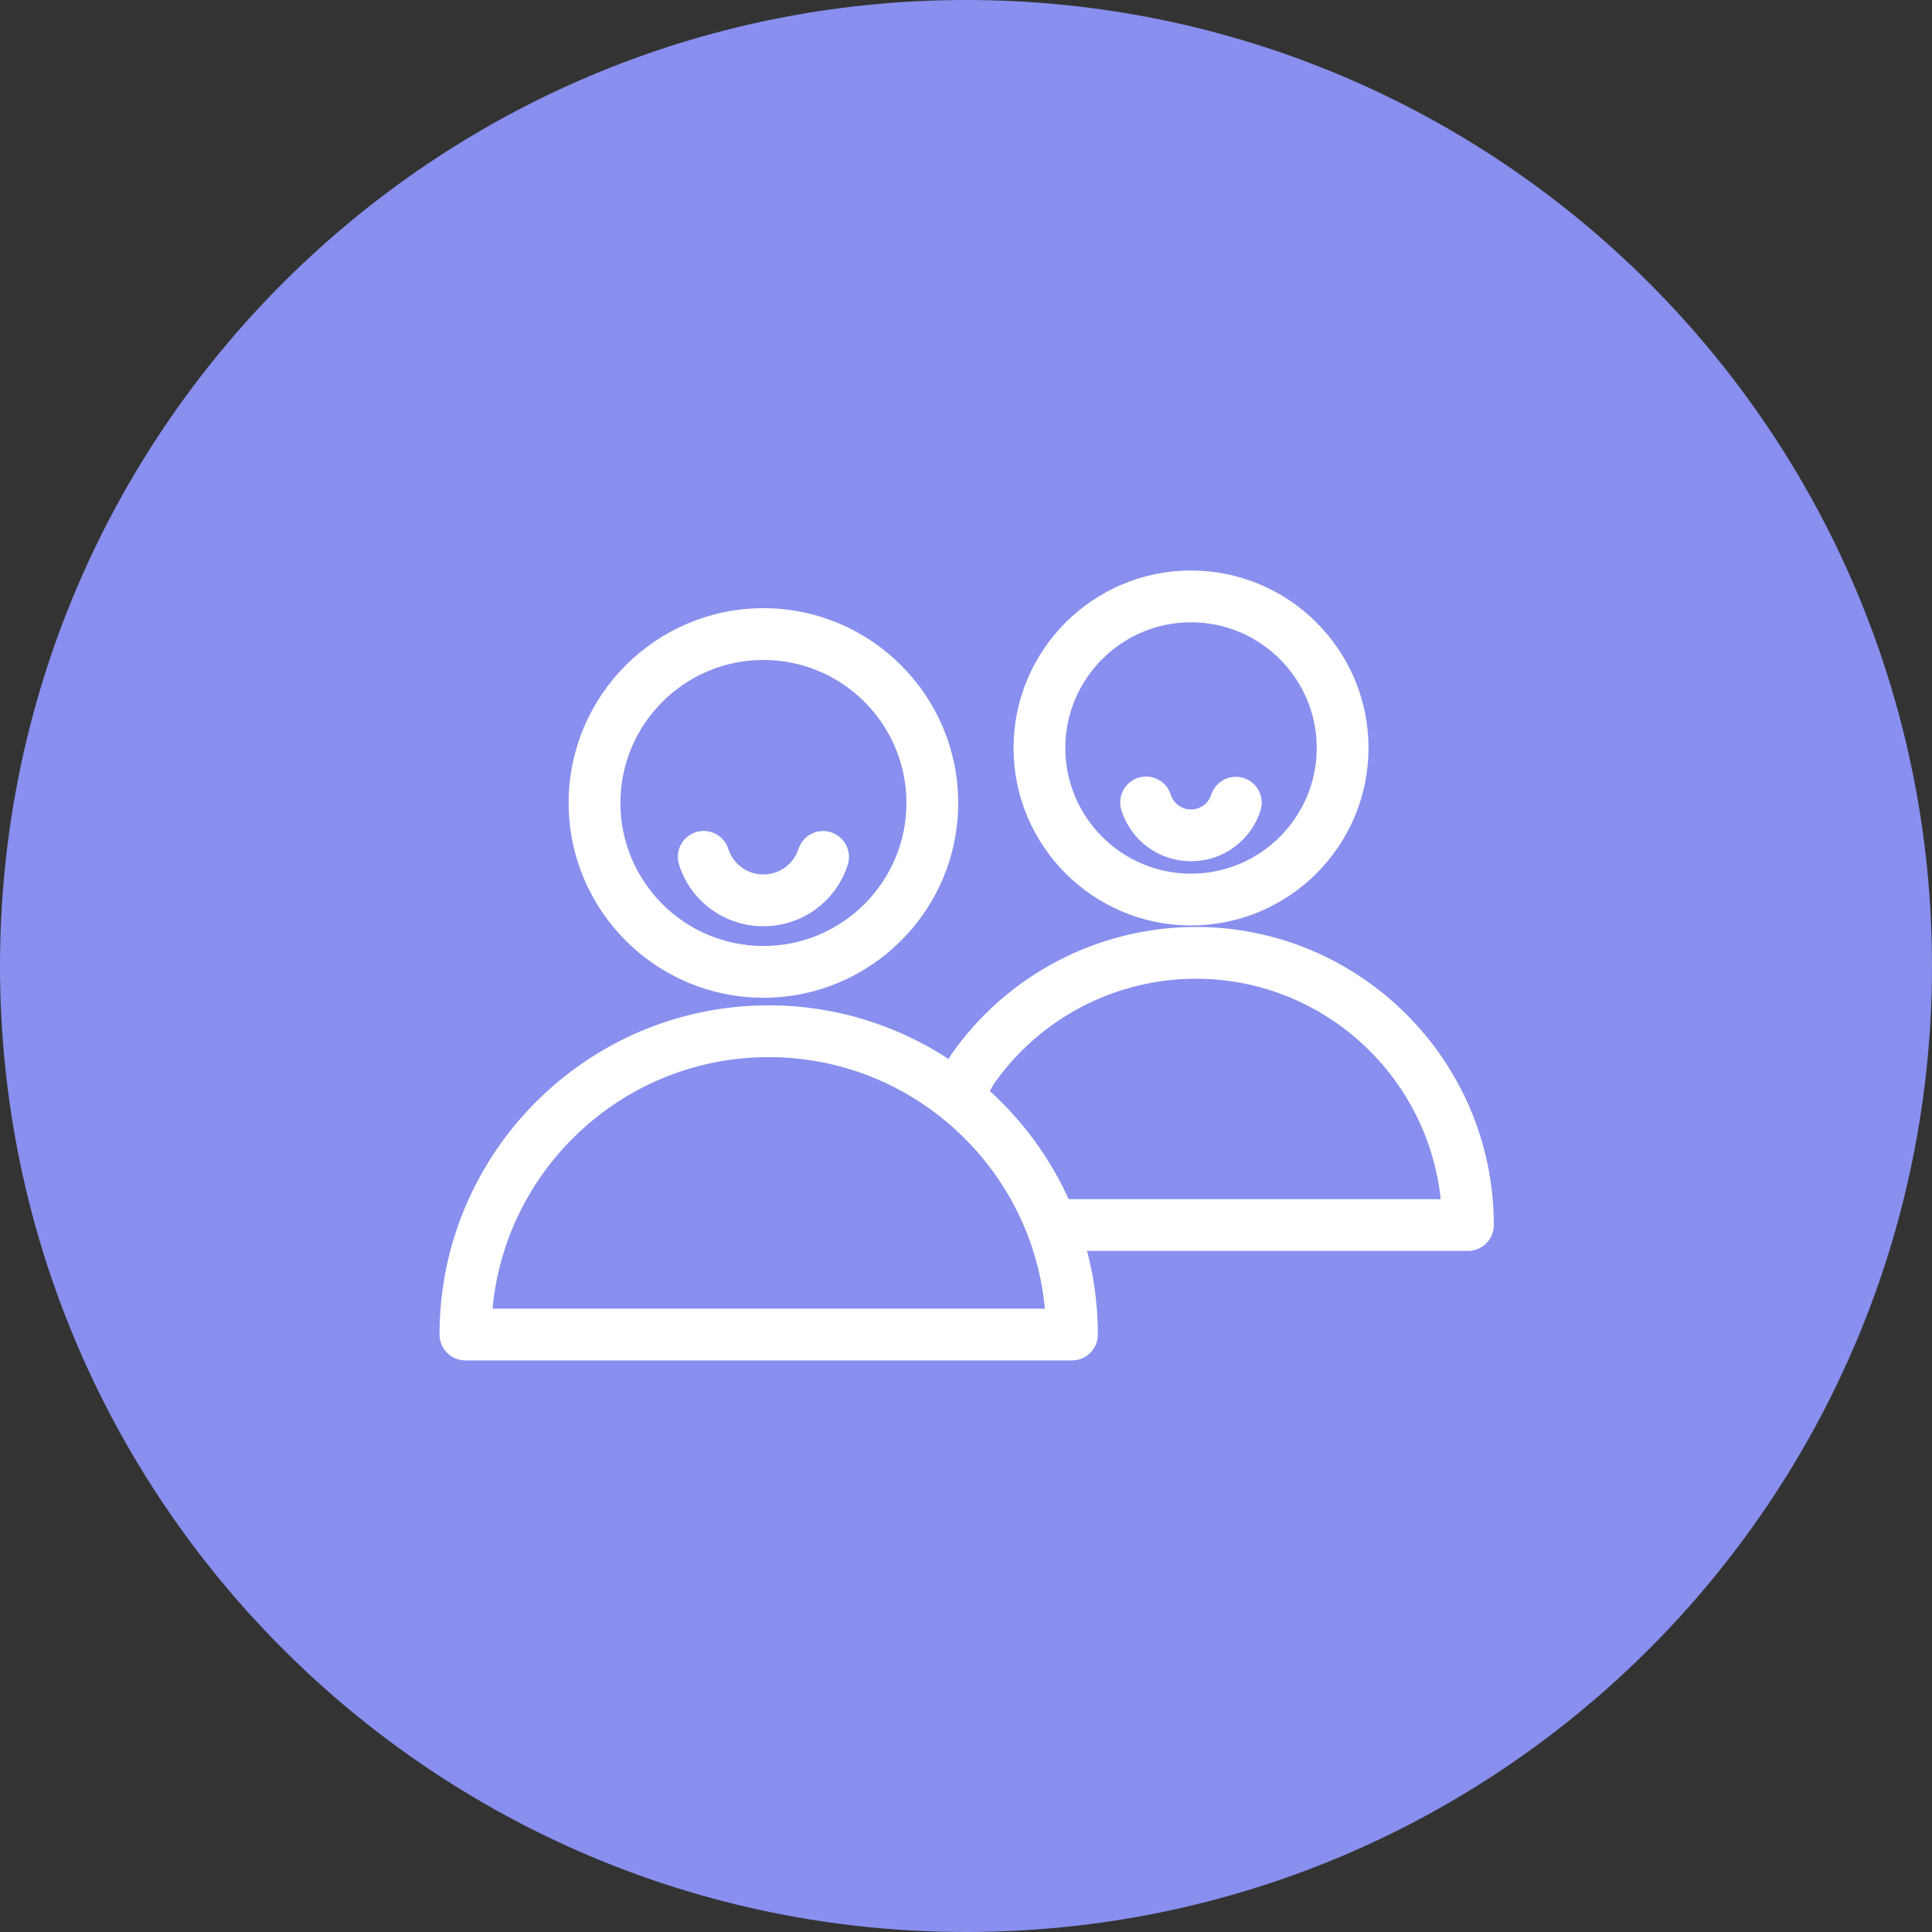 <?xml version="1.0" encoding="UTF-8"?> <svg xmlns="http://www.w3.org/2000/svg" viewBox="0 0 100.00 100.00" data-guides="{&quot;vertical&quot;:[],&quot;horizontal&quot;:[]}"><rect x="0" y="0" width="100.00" height="100.00" fill="#333333" stroke="none"/><defs></defs><path color="rgb(51, 51, 51)" fill-rule="evenodd" fill="#888fee" x="0" y="0" width="100" height="100" rx="50" ry="50" id="tSvg12a2f3af049" title="Rectangle 3" fill-opacity="1" stroke="none" stroke-opacity="1" d="M0 50C0 22.386 22.386 0 50 0H50C77.614 0 100 22.386 100 50H100C100 77.614 77.614 100 50 100H50C22.386 100 0 77.614 0 50Z" style="transform-origin: 50px 50px;"></path><path fill="#ffffff" stroke="#ffffff" fill-opacity="1" stroke-width="1" stroke-opacity="1" color="rgb(51, 51, 51)" fill-rule="evenodd" id="tSvg16809cb2560" title="Path 6" d="M39.515 51.144C44.798 51.144 49.097 46.845 49.097 41.561C49.097 36.278 44.798 31.979 39.515 31.979C34.231 31.979 29.932 36.278 29.932 41.561C29.932 46.845 34.231 51.144 39.515 51.144ZM39.515 33.659C43.872 33.659 47.417 37.204 47.417 41.561C47.417 45.919 43.872 49.464 39.515 49.464C35.157 49.464 31.612 45.919 31.612 41.561C31.612 37.204 35.157 33.659 39.515 33.659Z"></path><path fill="#ffffff" stroke="#ffffff" fill-opacity="1" stroke-width="1" stroke-opacity="1" color="rgb(51, 51, 51)" fill-rule="evenodd" id="tSvg189a1a44360" title="Path 7" d="M39.513 47.441C41.29 47.446 42.865 46.299 43.404 44.606C43.598 43.989 43.051 43.394 42.42 43.535C42.13 43.599 41.897 43.812 41.804 44.094C41.487 45.09 40.559 45.765 39.513 45.761C38.468 45.765 37.54 45.09 37.223 44.093C37.026 43.477 36.237 43.306 35.802 43.784C35.6 44.006 35.532 44.319 35.623 44.604C36.161 46.298 37.736 47.447 39.513 47.441ZM61.892 48.479C57.005 48.483 52.427 50.875 49.634 54.886C49.62 54.906 49.606 54.927 49.594 54.948C49.483 55.142 49.371 55.336 49.26 55.531C46.487 53.579 43.178 52.533 39.787 52.536C30.669 52.536 23.25 59.955 23.25 69.075C23.25 69.539 23.627 69.915 24.09 69.915C34.555 69.915 45.02 69.915 55.485 69.915C55.949 69.915 56.325 69.539 56.325 69.075C56.325 67.396 56.072 65.776 55.605 64.248C62.396 64.248 69.188 64.248 75.98 64.248C76.443 64.248 76.82 63.872 76.82 63.408C76.82 55.176 70.124 48.479 61.892 48.479ZM24.954 68.236C25.391 60.432 31.877 54.216 39.787 54.216C47.697 54.216 54.184 60.432 54.621 68.236C44.732 68.236 34.843 68.236 24.954 68.236ZM54.989 62.569C53.996 60.265 52.495 58.216 50.598 56.575C50.743 56.323 50.888 56.07 51.033 55.817C53.515 52.274 57.567 50.163 61.893 50.159C68.915 50.159 74.679 55.653 75.113 62.569C68.405 62.569 61.697 62.569 54.989 62.569ZM61.647 47.401C66.437 47.401 70.334 43.505 70.334 38.715C70.334 33.925 66.437 30.029 61.647 30.029C56.858 30.029 52.961 33.925 52.961 38.715C52.961 43.505 56.858 47.401 61.647 47.401ZM61.647 31.709C65.51 31.709 68.654 34.851 68.654 38.715C68.654 42.578 65.511 45.721 61.647 45.721C57.784 45.721 54.641 42.578 54.641 38.715C54.641 34.851 57.784 31.709 61.647 31.709Z"></path><path fill="#ffffff" stroke="#ffffff" fill-opacity="1" stroke-width="1" stroke-opacity="1" color="rgb(51, 51, 51)" fill-rule="evenodd" id="tSvgf011af2434" title="Path 8" d="M61.647 44.077C63.071 44.081 64.334 43.161 64.767 41.804C64.965 41.189 64.423 40.59 63.791 40.726C63.497 40.789 63.26 41.004 63.168 41.29C62.955 41.952 62.343 42.397 61.646 42.397C60.95 42.397 60.338 41.953 60.125 41.29C59.938 40.672 59.151 40.488 58.709 40.96C58.497 41.186 58.426 41.51 58.526 41.804C58.959 43.161 60.222 44.081 61.647 44.077Z"></path></svg> 